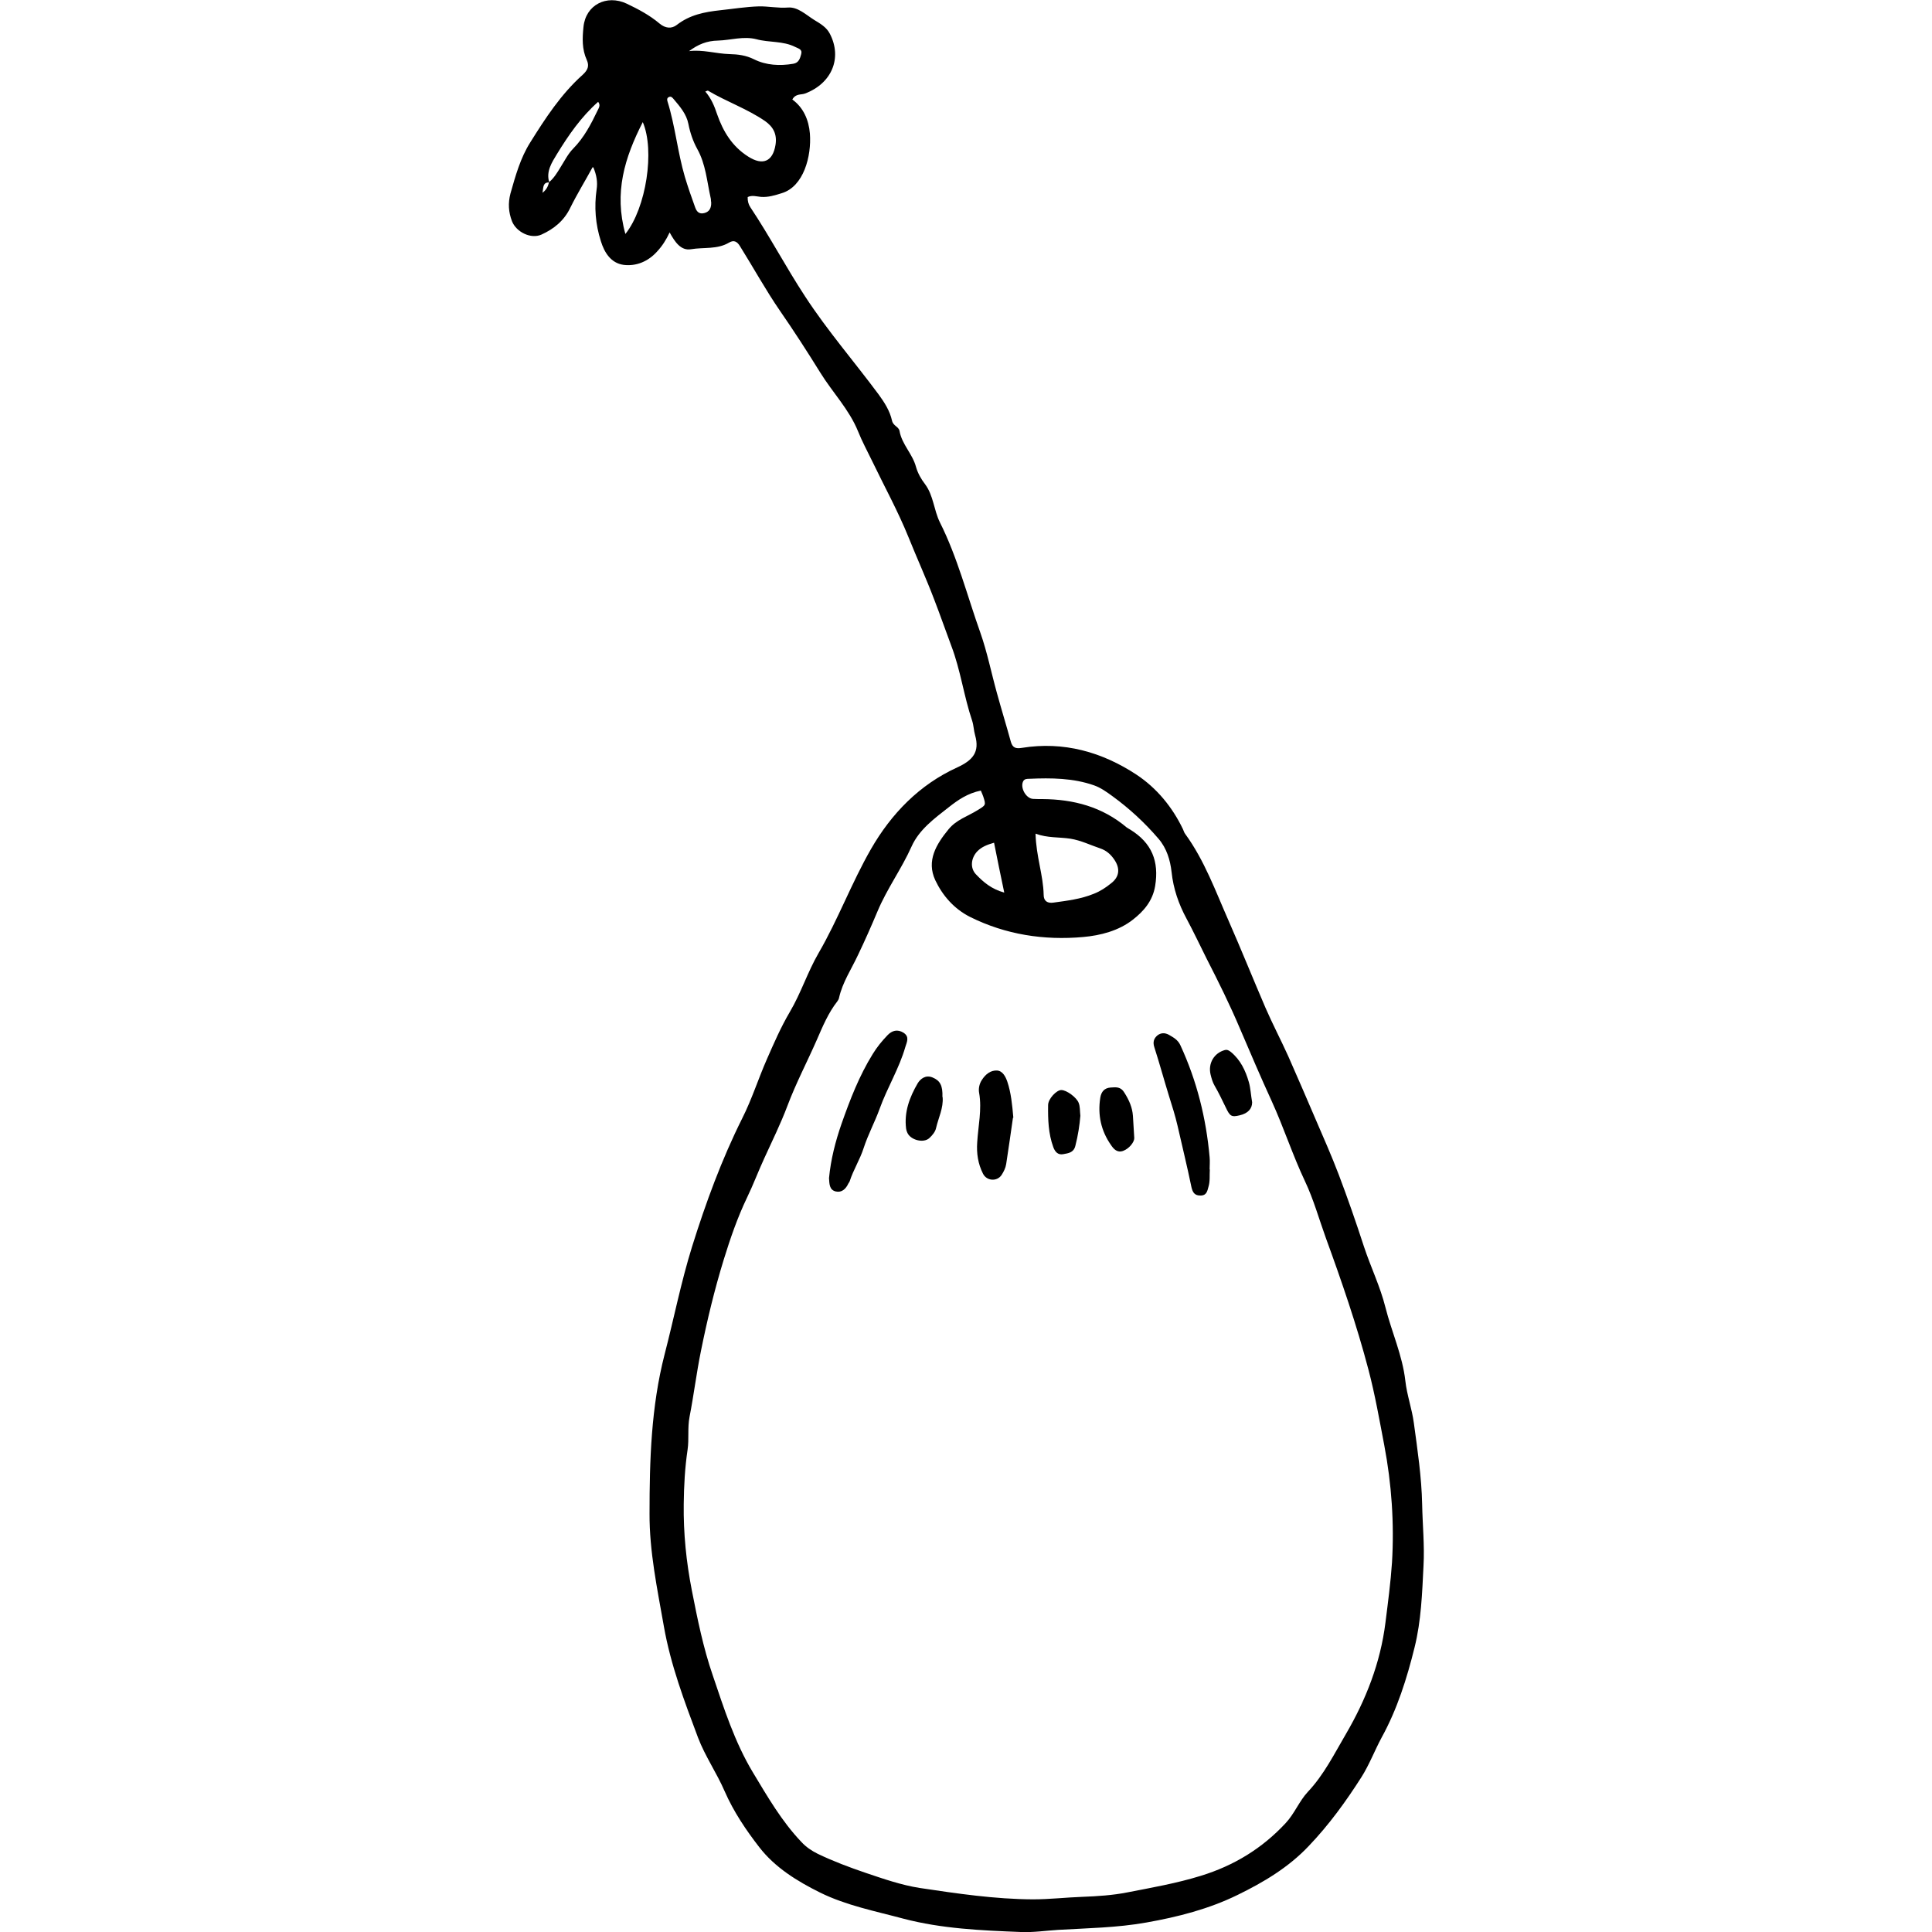 <?xml version="1.0" encoding="UTF-8"?>
<svg id="Layer_1" data-name="Layer 1" xmlns="http://www.w3.org/2000/svg" viewBox="0 0 100 100">
  <defs>
    <style>
      .cls-1 {
        stroke-width: 0px;
      }
    </style>
  </defs>
  <path class="cls-1" d="m30.67,8.66c-.38.7-.8,1.38-1.15,2.09-.32.67-.85,1.1-1.49,1.39-.55.25-1.31-.13-1.53-.69-.18-.47-.21-.93-.08-1.43.26-.92.52-1.85,1.02-2.64.78-1.25,1.6-2.51,2.72-3.51.27-.25.35-.46.21-.77-.25-.55-.23-1.12-.17-1.7.11-1.15,1.2-1.7,2.24-1.21.61.29,1.19.6,1.7,1.03.3.25.62.28.89.07.67-.52,1.42-.67,2.25-.76.66-.07,1.33-.18,2-.2.5-.01.99.1,1.51.06.5-.04.92.37,1.35.64.31.19.64.37.82.73.64,1.25.09,2.56-1.29,3.08-.21.08-.48-.01-.66.31.58.42.85,1.06.91,1.76.09,1.17-.32,2.75-1.46,3.09-.35.11-.7.22-1.08.19-.22-.02-.46-.1-.68.01-.01.2.04.38.14.53,1,1.5,1.84,3.1,2.83,4.61,1.16,1.78,2.55,3.38,3.81,5.08.3.41.58.85.69,1.35.06.28.35.31.39.54.12.69.67,1.18.85,1.85.09.32.26.63.47.9.44.59.45,1.33.77,1.98.91,1.81,1.41,3.79,2.09,5.7.36,1.02.57,2.09.86,3.13.23.84.49,1.68.72,2.52.09.32.26.37.57.32,2.16-.35,4.15.21,5.94,1.39,1.04.69,1.85,1.67,2.4,2.82.04.08.06.18.12.25.99,1.36,1.56,2.94,2.23,4.46.66,1.5,1.27,3.02,1.92,4.53.37.85.8,1.67,1.18,2.51.48,1.08.94,2.16,1.41,3.25.41.95.83,1.9,1.2,2.87.47,1.24.9,2.48,1.31,3.74.35,1.06.84,2.06,1.11,3.14.32,1.27.88,2.48,1.03,3.8.08.73.34,1.44.44,2.18.19,1.4.4,2.79.43,4.21.02,1.07.13,2.13.07,3.2-.07,1.41-.12,2.83-.46,4.2-.4,1.62-.9,3.21-1.71,4.68-.36.67-.63,1.39-1.04,2.04-.81,1.27-1.68,2.47-2.73,3.57-1.06,1.12-2.35,1.88-3.68,2.53-1.49.73-3.09,1.14-4.73,1.43-1.52.27-3.04.29-4.56.38-.65.04-1.29.14-1.94.11-2.04-.08-4.09-.17-6.07-.69-1.45-.39-2.95-.68-4.31-1.35-1.19-.59-2.34-1.3-3.15-2.35-.69-.89-1.33-1.84-1.79-2.89-.41-.95-1.01-1.81-1.38-2.78-.71-1.89-1.42-3.77-1.77-5.77-.34-1.93-.75-3.87-.74-5.83,0-2.76.08-5.52.78-8.24.48-1.85.85-3.74,1.42-5.57.71-2.27,1.53-4.51,2.6-6.65.5-.99.83-2.05,1.28-3.07.36-.82.72-1.65,1.18-2.43.58-.98.92-2.07,1.49-3.05,1.01-1.74,1.71-3.64,2.71-5.38,1.05-1.83,2.51-3.34,4.47-4.23.8-.37,1.17-.79.92-1.67-.07-.24-.07-.49-.15-.74-.43-1.27-.6-2.62-1.08-3.88-.3-.8-.58-1.61-.89-2.41-.41-1.08-.89-2.13-1.32-3.2-.55-1.36-1.25-2.63-1.88-3.94-.25-.52-.53-1.03-.74-1.56-.46-1.13-1.32-2.01-1.95-3.03-.67-1.08-1.36-2.15-2.08-3.19-.75-1.09-1.38-2.24-2.08-3.36-.14-.23-.31-.34-.57-.18-.61.36-1.31.23-1.96.34-.53.09-.84-.38-1.11-.87-.18.39-.39.71-.65.99-.46.51-1.07.77-1.73.69-.66-.09-1-.64-1.18-1.23-.28-.87-.35-1.77-.22-2.67.06-.38,0-.75-.17-1.15Zm-2.25.77c.25-.21.42-.49.59-.77.21-.33.39-.7.66-.97.56-.57.92-1.26,1.26-1.97.06-.13.17-.27.03-.45-.88.78-1.53,1.72-2.13,2.7-.26.43-.58.9-.4,1.47-.33,0-.3.22-.35.54.25-.2.29-.38.34-.55Zm22.35,31.49c-.69.14-1.19.49-1.66.86-.74.58-1.54,1.16-1.93,2.04-.52,1.16-1.27,2.18-1.76,3.35-.32.76-.65,1.51-1.01,2.26-.34.73-.8,1.41-.98,2.21-.01.07-.05.13-.09.19-.47.6-.76,1.3-1.06,1.99-.5,1.14-1.08,2.24-1.52,3.41-.35.93-.79,1.82-1.2,2.72-.31.67-.57,1.37-.89,2.03-.5,1.04-.87,2.12-1.21,3.22-.48,1.56-.86,3.14-1.18,4.73-.23,1.13-.37,2.28-.59,3.41-.11.57-.02,1.14-.1,1.69-.14.94-.19,1.87-.2,2.82-.02,1.51.13,2.99.42,4.47.29,1.48.59,2.97,1.08,4.39.58,1.71,1.13,3.45,2.08,5.03.76,1.26,1.49,2.53,2.51,3.6.24.26.52.45.84.61.81.39,1.64.7,2.49.99.92.31,1.84.63,2.79.78,1.94.29,3.89.58,5.86.59.86,0,1.71-.1,2.56-.13.78-.03,1.57-.08,2.33-.23,1.28-.25,2.55-.47,3.81-.86,1.72-.53,3.17-1.42,4.38-2.72.46-.49.71-1.15,1.15-1.62.84-.89,1.37-1.97,1.97-2.99,1.04-1.78,1.79-3.69,2.05-5.77.13-1.04.27-2.08.34-3.12.12-2.03-.02-4.06-.4-6.06-.25-1.31-.48-2.63-.82-3.92-.61-2.32-1.39-4.58-2.21-6.83-.35-.97-.63-1.98-1.07-2.91-.64-1.35-1.1-2.78-1.72-4.14-.57-1.24-1.11-2.51-1.65-3.77-.52-1.23-1.11-2.42-1.72-3.61-.35-.7-.68-1.4-1.05-2.09-.4-.74-.68-1.54-.77-2.41-.07-.61-.25-1.22-.67-1.71-.71-.83-1.51-1.57-2.39-2.21-.3-.22-.61-.44-.95-.56-1.08-.38-2.22-.39-3.35-.34-.11,0-.24,0-.31.11-.19.32.12.9.49.93.16.01.33.01.49.01,1.62.01,3.1.4,4.37,1.47.05.04.12.07.18.11,1.12.69,1.5,1.64,1.29,2.92-.13.78-.6,1.31-1.15,1.74-.74.58-1.68.82-2.58.9-2.02.18-4-.12-5.85-1.04-.83-.42-1.42-1.1-1.8-1.9-.47-1.01.05-1.86.69-2.64.4-.49.99-.67,1.49-.98.44-.27.45-.26.3-.72-.03-.09-.07-.17-.11-.27Zm2.83,2.24c.03,1.17.4,2.14.42,3.16,0,.33.21.44.5.4.71-.1,1.42-.18,2.1-.46.33-.13.62-.32.89-.54.43-.33.48-.76.17-1.22-.18-.27-.41-.48-.74-.59-.51-.17-.98-.41-1.54-.5-.59-.09-1.18-.03-1.8-.26ZM36.5,4.73c.32.37.48.77.62,1.19.31.89.78,1.66,1.6,2.18.76.49,1.28.26,1.42-.6.09-.56-.12-.94-.55-1.24-.92-.63-1.99-1-2.95-1.57-.01,0-.04.01-.14.05Zm.3,5.7c0-.06,0-.13-.02-.2-.19-.85-.25-1.73-.69-2.52-.22-.4-.37-.84-.46-1.3-.1-.51-.44-.9-.77-1.29-.06-.07-.13-.15-.23-.1-.11.04-.11.14-.08.23.4,1.28.52,2.62.9,3.91.16.53.34,1.05.53,1.57.07.2.19.37.47.3.24-.06.34-.22.36-.45,0-.05,0-.09,0-.15Zm-4.43,1.68c1.08-1.35,1.53-4.33.9-5.79-.94,1.84-1.5,3.65-.9,5.79Zm3.27-9.46c.72-.1,1.41.13,2.12.15.43.01.85.06,1.27.27.62.31,1.33.35,2.03.23.29-.05.35-.28.41-.5.07-.26-.16-.29-.31-.37-.63-.32-1.35-.22-2.01-.4-.67-.17-1.33.05-1.98.07-.59.01-1.04.2-1.51.55Zm15.81,40.97c-.35.1-.64.21-.87.45-.32.34-.38.85-.07,1.18.39.41.81.77,1.47.95-.19-.9-.36-1.73-.53-2.59Z"/>
  <path class="cls-1" d="m42.91,60.98c.09-.96.33-1.9.65-2.82.44-1.25.91-2.47,1.61-3.6.22-.36.48-.68.77-.98.23-.24.51-.32.82-.13.33.21.18.48.1.74-.32,1.12-.94,2.11-1.33,3.2-.25.69-.6,1.33-.83,2.04-.19.59-.53,1.12-.72,1.71-.01.04-.05.08-.07.12-.13.28-.34.48-.65.41-.34-.08-.33-.4-.35-.69Z"/>
  <path class="cls-1" d="m62.62,60.53c-.02.3.02.61-.07.9-.06.21-.09.46-.43.45-.3,0-.39-.18-.45-.43-.22-1.07-.48-2.12-.72-3.18-.12-.52-.28-1.02-.44-1.53-.26-.84-.49-1.69-.76-2.53-.09-.27-.03-.46.16-.62.18-.14.39-.14.59-.03.24.14.47.26.6.55.85,1.84,1.33,3.77,1.51,5.79.02.21,0,.42,0,.63Z"/>
  <path class="cls-1" d="m52.43,57.86c-.11.74-.22,1.57-.35,2.39-.03.2-.13.4-.24.57-.24.35-.77.31-.96-.07-.26-.51-.34-1.06-.3-1.62.05-.85.25-1.7.1-2.56-.04-.2,0-.46.14-.67.19-.3.46-.51.79-.49.29.02.44.32.53.58.19.57.25,1.17.31,1.86Z"/>
  <path class="cls-1" d="m64.81,57.06c0,.32-.21.57-.65.67-.42.1-.5.05-.72-.42-.18-.37-.36-.75-.57-1.11-.11-.19-.16-.38-.21-.58-.14-.58.18-1.12.74-1.27.12-.03.21.02.31.1.5.41.76.97.93,1.56.09.31.1.64.17,1.04Z"/>
  <path class="cls-1" d="m48.79,56.78c.05.57-.22,1.08-.34,1.61-.04.19-.19.37-.34.51-.3.29-.99.11-1.15-.28-.03-.06-.05-.13-.06-.2-.11-.86.18-1.63.6-2.35.14-.23.41-.45.77-.3.39.16.53.42.51,1.01Z"/>
  <path class="cls-1" d="m58.71,58.91c0,.21-.27.55-.58.66-.31.11-.49-.1-.63-.31-.51-.73-.69-1.55-.55-2.44.05-.31.21-.51.54-.53.28-.02.52-.05.71.27.24.38.41.76.44,1.2.02.35.04.69.07,1.15Z"/>
  <path class="cls-1" d="m55.92,57.75c-.04.48-.12,1.02-.26,1.56-.09.36-.37.38-.63.43-.27.05-.42-.12-.51-.36-.26-.71-.28-1.44-.27-2.18,0-.33.44-.78.68-.78.28,0,.79.38.9.66.08.2.06.41.09.68Z"/>
</svg>
